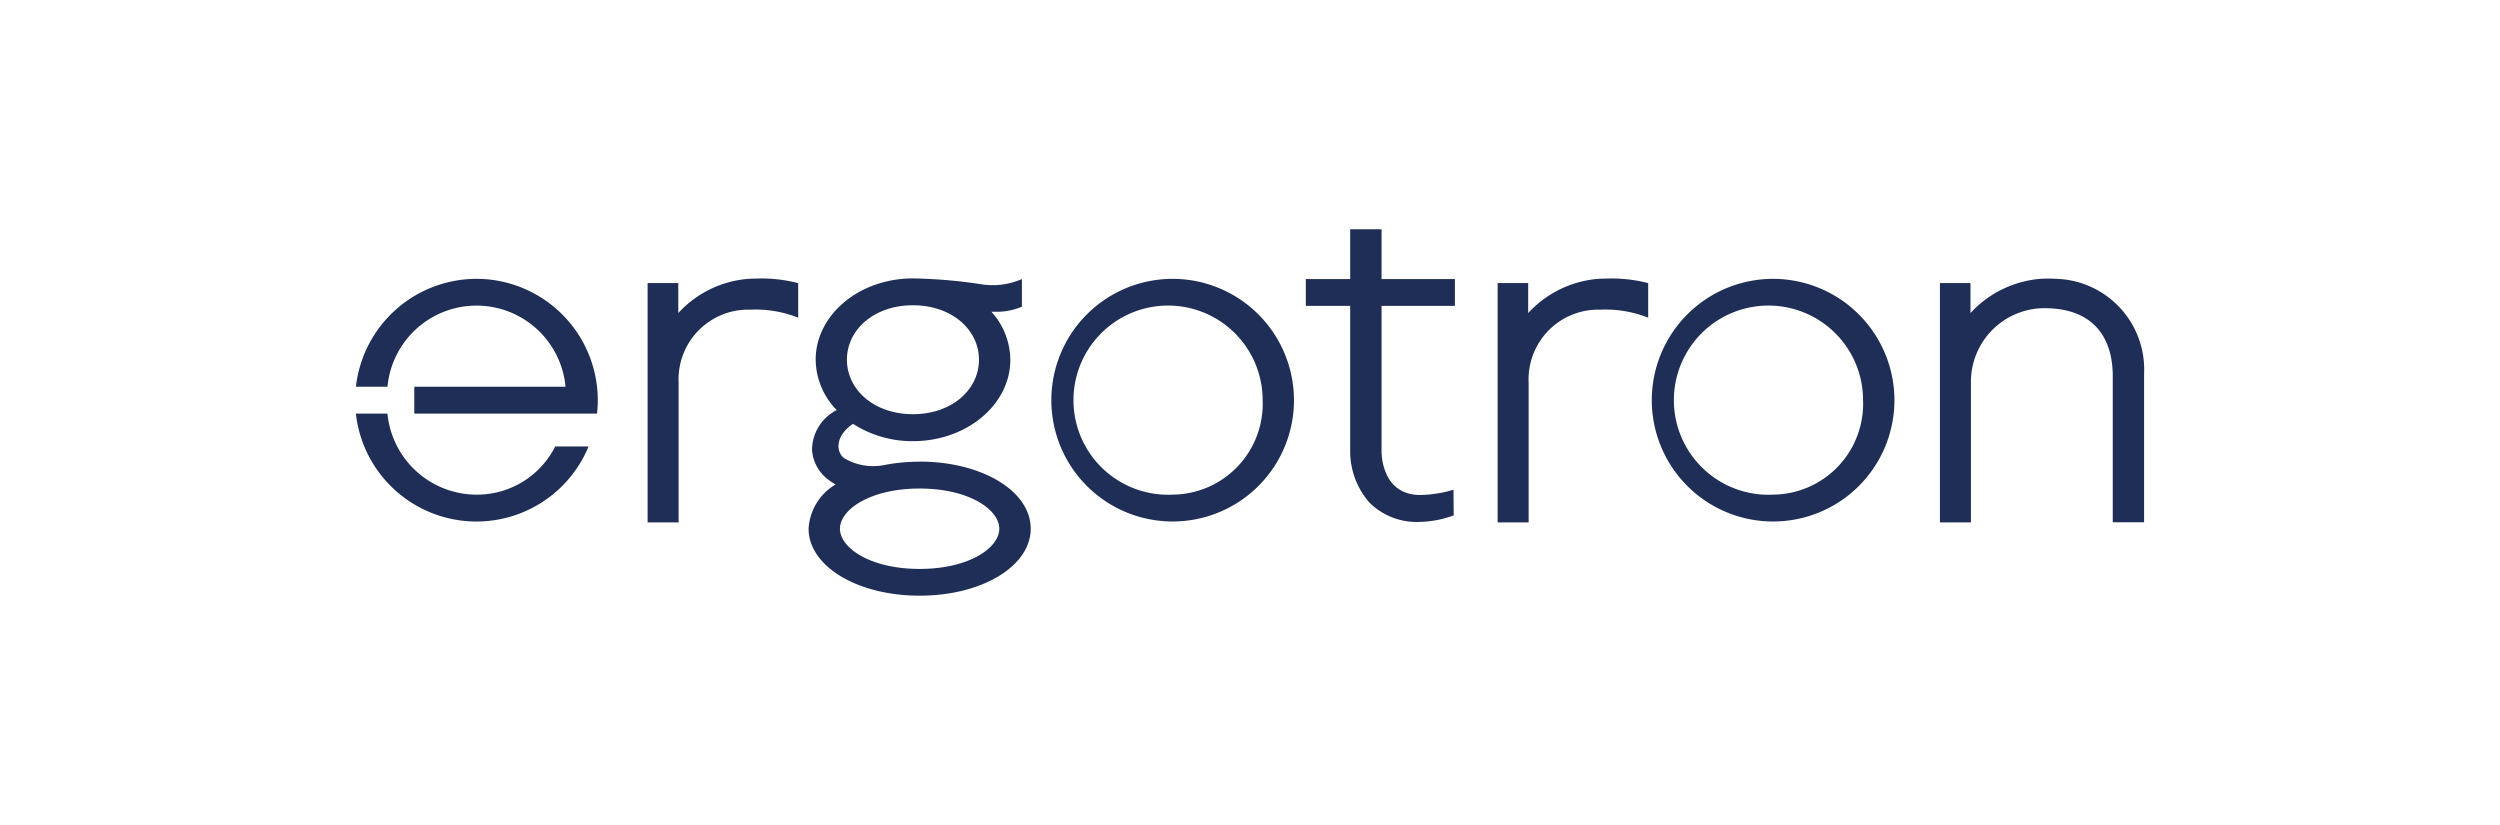 <svg id="Ergotron-logo" xmlns="http://www.w3.org/2000/svg" xmlns:xlink="http://www.w3.org/1999/xlink" width="166.318" height="54.885" viewBox="0 0 166.318 54.885">
  <defs>
    <clipPath id="clip-path">
      <rect id="Rectangle_102" data-name="Rectangle 102" width="166.318" height="54.885" fill="#fff" stroke="#707070" stroke-width="1" opacity="0"/>
    </clipPath>
  </defs>
  <g id="Mask_Group_12" data-name="Mask Group 12" clip-path="url(#clip-path)">
    <g id="Group_1346" data-name="Group 1346" transform="translate(-198.397 -5063.966)">
      <path id="Path_2549" data-name="Path 2549" d="M78.377,49.747l0,0a7.1,7.1,0,0,0-3.923,2.179V49.931H72.421V65.851h2.063v-9.3A4.636,4.636,0,0,1,79.26,51.7a7.662,7.662,0,0,1,3.177.533v-2.3a9.756,9.756,0,0,0-2.851-.3,6.427,6.427,0,0,0-1.208.115" transform="translate(225.609 5032.868)" fill="#1f2e56"/>
      <path id="Path_2550" data-name="Path 2550" d="M94.673,65.841v-9.89a6.031,6.031,0,0,0-6.041-6.306l-.024-.014h-.353a6.427,6.427,0,0,0-1.208.115l0,0a7.1,7.1,0,0,0-3.923,2.179V49.931H81.091V65.851h2.063v-9.3A4.9,4.9,0,0,1,88.031,51.6c4.4,0,4.531,3.5,4.558,4.382v9.863Z" transform="translate(246.364 5032.868)" fill="#1f2e56"/>
      <path id="Path_2551" data-name="Path 2551" d="M71.744,49.637a8.071,8.071,0,1,0,8.071,8.071,8.081,8.081,0,0,0-8.071-8.071m0,14.356a6.293,6.293,0,1,1,5.987-6.285,6.045,6.045,0,0,1-5.987,6.285" transform="translate(204.667 5032.88)" fill="#1f2e56"/>
      <path id="Path_2552" data-name="Path 2552" d="M83.516,49.637a8.071,8.071,0,1,0,8.071,8.071,8.082,8.082,0,0,0-8.071-8.071m0,14.356A6.293,6.293,0,1,1,89.5,57.708a6.046,6.046,0,0,1-5.987,6.285" transform="translate(232.841 5032.88)" fill="#1f2e56"/>
      <path id="Path_2553" data-name="Path 2553" d="M73.7,48.665H71.614v3.312H68.661v1.785h2.953v9.595a5.179,5.179,0,0,0,1.273,3.486,4.465,4.465,0,0,0,3.38,1.29h0A6.909,6.909,0,0,0,78.5,67.7l-.014-1.707a8.089,8.089,0,0,1-2.243.35C73.62,66.32,73.7,63.408,73.7,63.408V53.763h4.88V51.977H73.7Z" transform="translate(216.608 5030.553)" fill="#1f2e56"/>
      <path id="Path_2554" data-name="Path 2554" d="M66.3,61.82a12.338,12.338,0,0,0-2.345.221,3.785,3.785,0,0,1-2.681-.458A.977.977,0,0,1,60.924,61s-.255-.882.943-1.7a7.285,7.285,0,0,0,3.991,1.154c3.57,0,6.476-2.427,6.476-5.41a4.823,4.823,0,0,0-1.259-3.2c.071,0,.149,0,.224,0a4.273,4.273,0,0,0,1.806-.336V49.67A4.856,4.856,0,0,1,70.3,50a33.549,33.549,0,0,0-4.436-.373h-.014v0c-3.567,0-6.465,2.427-6.465,5.406a4.856,4.856,0,0,0,1.4,3.353,2.994,2.994,0,0,0-1.643,2.651,2.7,2.7,0,0,0,.906,1.836,3.209,3.209,0,0,0,.665.458,3.664,3.664,0,0,0-1.8,2.943c0,2.5,3.245,4.46,7.388,4.46s7.389-1.958,7.389-4.46-3.245-4.46-7.389-4.46m-.445-10.4c2.586,0,4.392,1.626,4.392,3.621s-1.806,3.625-4.392,3.625-4.392-1.626-4.392-3.625,1.806-3.621,4.392-3.621M66.3,68.954c-3.3,0-5.3-1.408-5.3-2.674s2-2.674,5.3-2.674,5.3,1.408,5.3,2.674-2,2.674-5.3,2.674" transform="translate(193.277 5032.861)" fill="#1f2e56"/>
      <path id="Path_2555" data-name="Path 2555" d="M58.061,57.671a5.968,5.968,0,0,1-5.922-5.393h-2.1a8.069,8.069,0,0,0,15.48,2.186H63.3a5.826,5.826,0,0,1-5.244,3.207" transform="translate(172.034 5039.203)" fill="#1f2e56"/>
      <path id="Path_2556" data-name="Path 2556" d="M58.061,49.637a8.081,8.081,0,0,0-8.02,7.178h2.1a5.948,5.948,0,0,1,11.845,0H53.924V58.6H66.081a7.738,7.738,0,0,0,.051-.893,8.081,8.081,0,0,0-8.071-8.071" transform="translate(172.034 5032.88)" fill="#1f2e56"/>
      <path id="Path_2557" data-name="Path 2557" d="M61.715,49.747l0,0A7.1,7.1,0,0,0,57.8,51.923V49.931H55.759V65.851h2.063v-9.3A4.636,4.636,0,0,1,62.6,51.7a7.662,7.662,0,0,1,3.177.533v-2.3a9.756,9.756,0,0,0-2.851-.3,6.427,6.427,0,0,0-1.208.115" transform="translate(185.722 5032.868)" fill="#1f2e56"/>
    </g>
  </g>
</svg>
